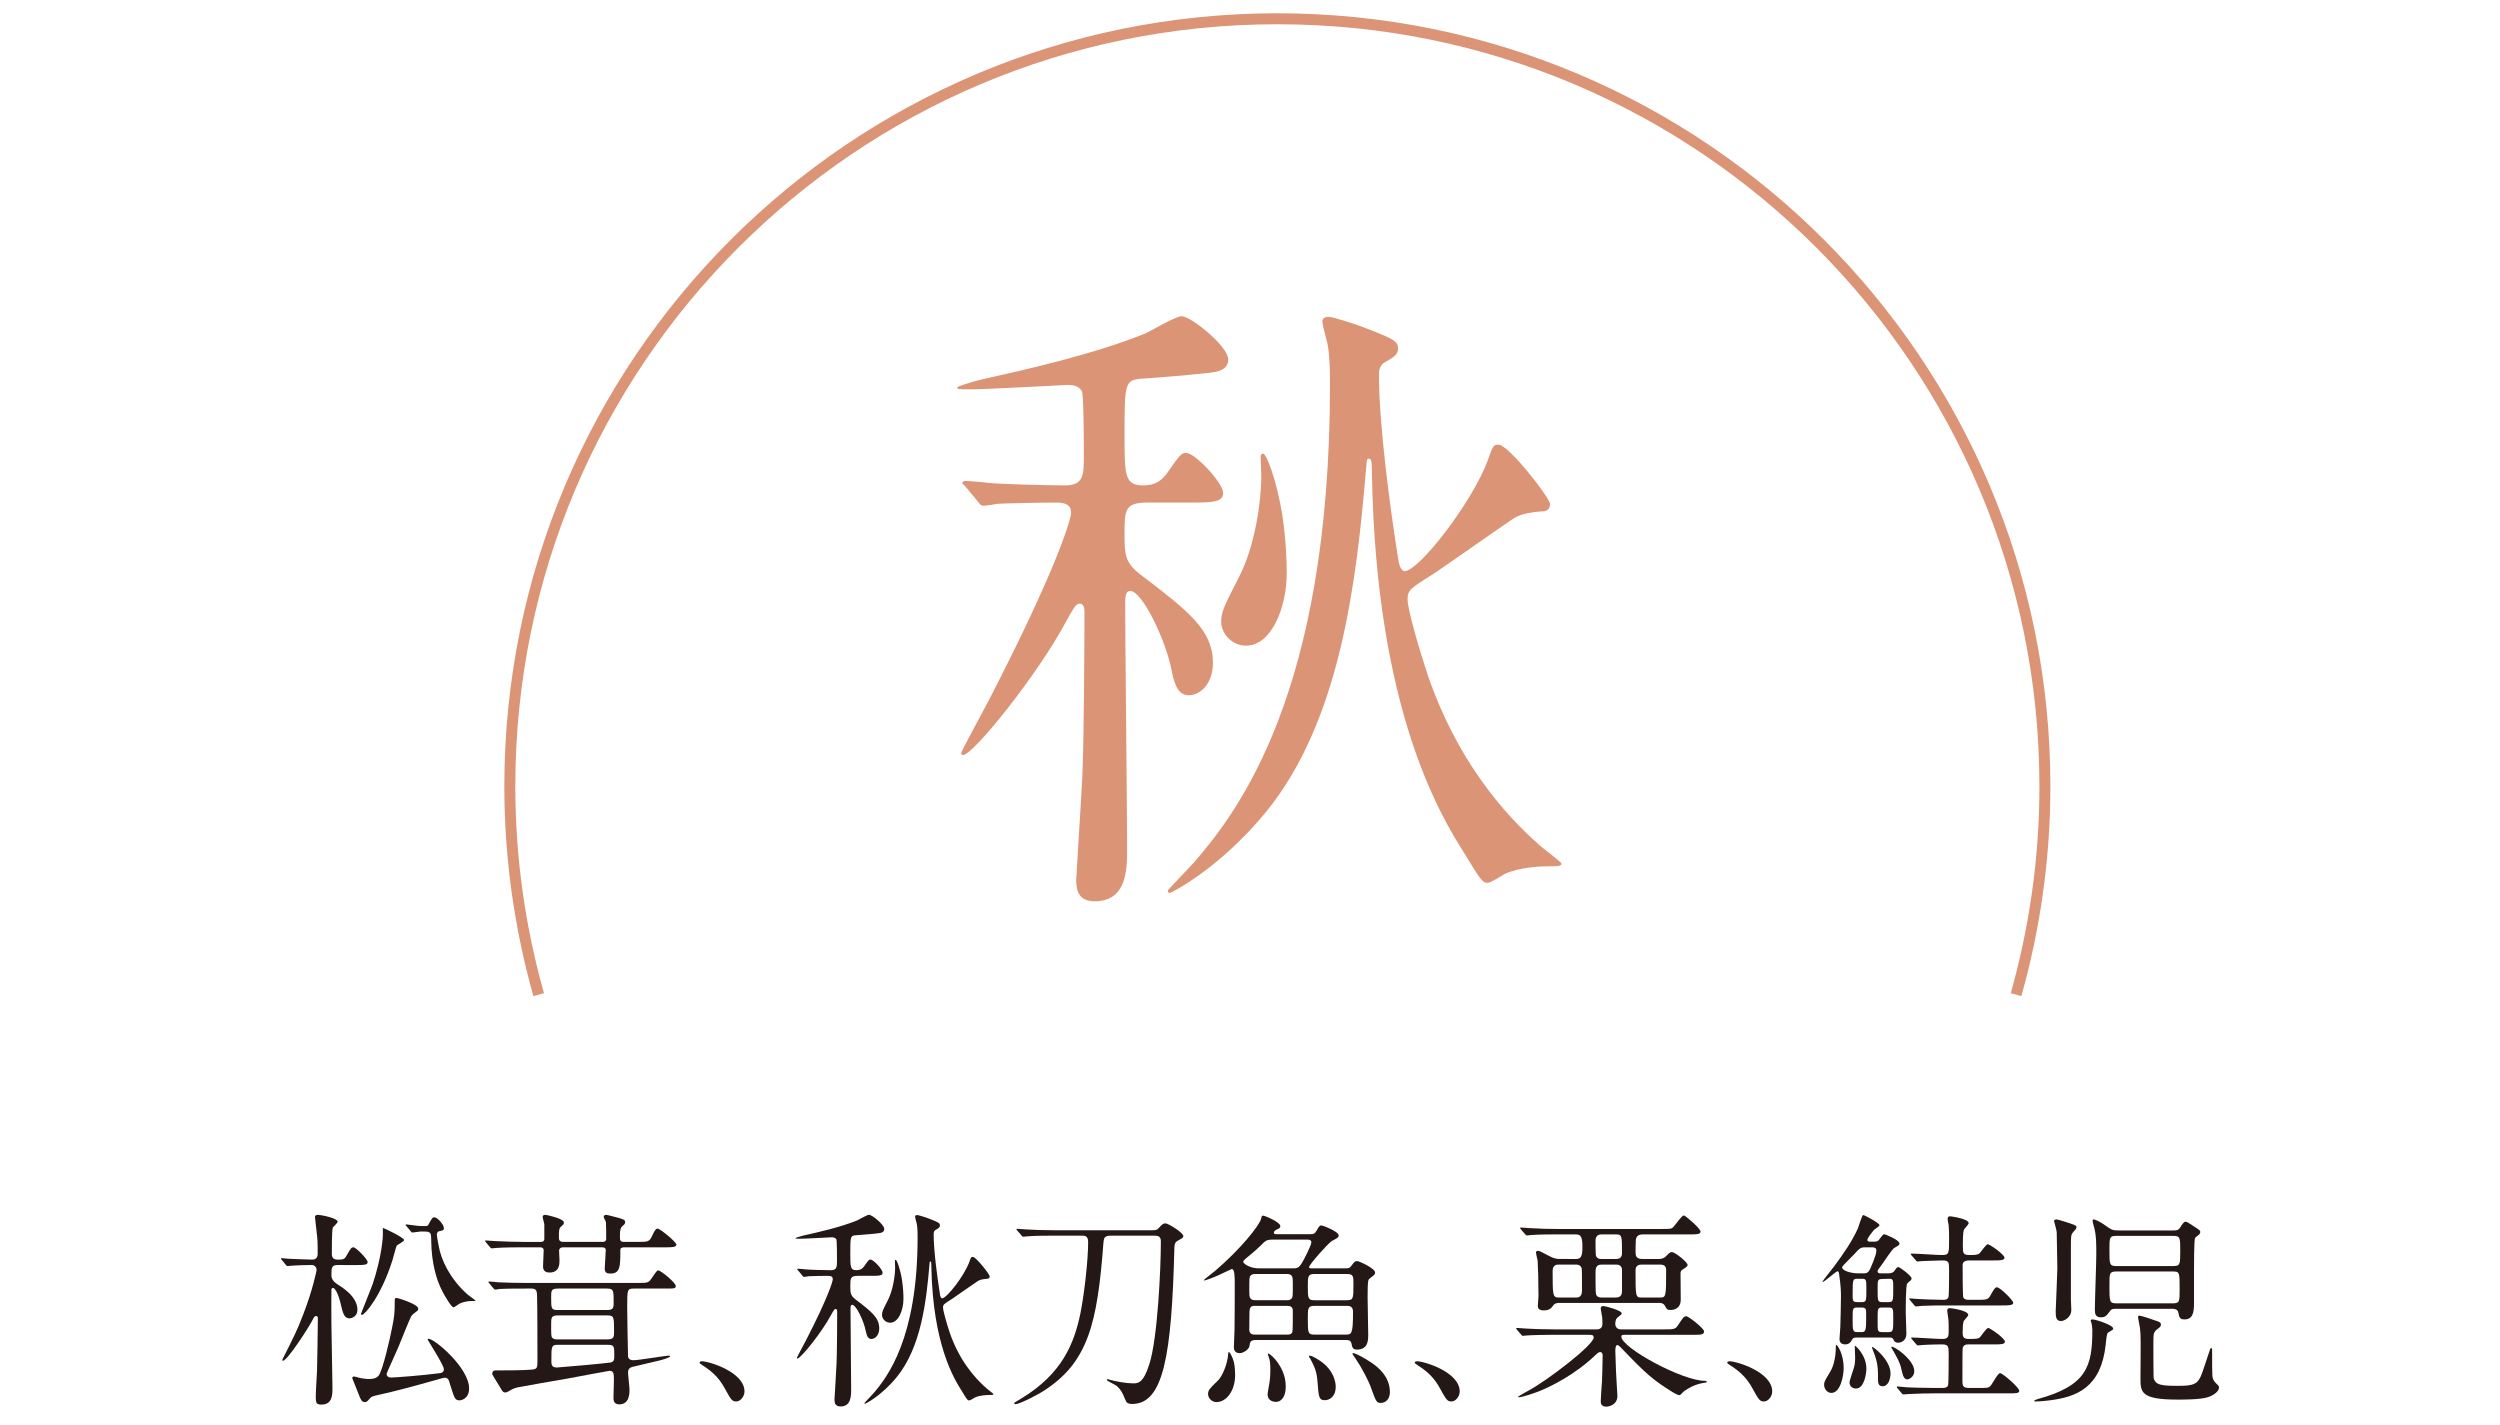 <?xml version="1.0" encoding="utf-8"?>
<!-- Generator: Adobe Illustrator 17.0.0, SVG Export Plug-In . SVG Version: 6.00 Build 0)  -->
<!DOCTYPE svg PUBLIC "-//W3C//DTD SVG 1.1//EN" "http://www.w3.org/Graphics/SVG/1.1/DTD/svg11.dtd">
<svg version="1.1" id="レイヤー_1" xmlns="http://www.w3.org/2000/svg" xmlns:xlink="http://www.w3.org/1999/xlink" x="0px"
	 y="0px" width="228px" height="130px" viewBox="0 0 228 130" enable-background="new 0 0 228 130" xml:space="preserve">
<g>
	<g>
		<g>
			<path fill="#DB9475" d="M104.647,45.833c-2.088,0-2.088,0.696-2.088,2.9c0,1.914,0.058,2.61,1.508,3.712
				c4.351,3.306,6.554,5.046,6.554,8.004c0,1.914-1.159,2.958-2.203,2.958c-0.87,0-1.276-0.754-1.566-2.262
				c-0.522-2.726-2.668-7.25-3.77-7.25c-0.465,0-0.465,0.58-0.465,1.392c0,3.132,0.175,18.617,0.175,22.098
				c0,1.855,0,4.813-2.958,4.813c-1.508,0-1.683-1.044-1.683-1.972c0-0.29,0.58-9.222,0.58-10.034
				c0.116-2.726,0.174-11.542,0.174-14.383c0-0.116,0-0.754-0.405-0.754c-0.349,0-0.464,0.174-1.276,1.624
				c-2.552,4.814-8.468,12.18-9.396,12.18c-0.116,0-0.174-0.115-0.174-0.174c0-0.116,2.088-4.002,2.493-4.756
				c6.322-12.238,7.54-16.646,7.54-17.167c0-0.58-0.348-0.928-1.275-0.928c-1.624,0-4.351,0.058-5.51,0.116
				c-0.175,0.058-1.044,0.174-1.219,0.174c-0.231,0-0.29-0.116-0.521-0.406l-1.103-1.334c-0.29-0.29-0.29-0.29-0.29-0.348
				c0-0.116,0.175-0.174,0.232-0.174c0.29,0,1.74,0.116,2.088,0.174c1.103,0.116,5.394,0.232,7.018,0.232
				c1.74,0,1.74-0.928,1.74-2.842c0-0.58,0-5.336-0.174-5.742c-0.29-0.522-0.87-0.58-1.334-0.58c-0.174,0-7.424,0.406-8.815,0.406
				c-1.103,0-1.219,0-1.219-0.174c0-0.116,1.798-0.638,2.088-0.696c4.408-0.986,10.324-2.32,15.08-4.234
				c0.521-0.232,2.726-1.566,3.306-1.566c0.812,0,4.234,2.726,4.234,3.944c0,0.87-0.812,1.044-1.044,1.102
				c-0.522,0.174-5.685,0.58-6.67,0.638c-1.74,0.116-1.74,0.29-1.74,5.22c0,3.538,0,4.524,1.682,4.524
				c1.334,0,1.799-0.638,2.146-1.044c1.218-1.74,1.334-1.914,1.798-1.914c0.812,0,3.364,2.726,3.364,3.654
				c0,0.87-1.044,0.87-3.132,0.87H104.647z M135.677,42.005c0.464-1.334,0.522-1.45,0.986-1.45c0.928,0,4.697,4.872,4.697,5.394
				c0,0.638-0.464,0.696-0.869,0.696c-0.696,0.058-1.566,0.174-2.263,0.522c-0.348,0.174-6.264,4.35-7.481,5.162
				c-2.146,1.334-2.378,1.508-2.378,2.32c0,0.928,1.044,4.524,1.855,6.96c2.61,7.598,6.845,12.585,10.267,15.543
				c0.29,0.29,1.913,1.45,1.913,1.624c0,0.232-0.405,0.232-1.392,0.232c-0.348,0-2.436,0.058-3.77,0.695
				c-0.232,0.116-1.276,0.812-1.566,0.812c-0.464,0-0.638-0.232-2.146-2.726c-2.088-3.307-8.004-12.876-8.41-34.452
				c0-1.334-0.058-1.508-0.29-1.508c-0.174,0-0.174,0.116-0.231,0.754c-0.87,10.324-2.32,23.142-9.164,31.494
				c-4.234,5.161-8.642,7.365-8.758,7.365s-0.174-0.116-0.174-0.231c0-0.059,2.088-2.204,2.436-2.61
				c3.944-4.582,12.354-15.428,12.354-43.499c0-0.87,0-2.61-0.231-3.77c-0.059-0.29-0.464-1.682-0.464-2.03
				c0-0.232,0.174-0.406,0.579-0.406c0.406,0,2.494,0.696,2.958,0.87c3.017,1.16,3.364,1.334,3.364,2.03
				c0,0.58-0.464,0.812-1.16,1.218c-0.29,0.174-0.58,0.406-0.58,1.16c0,4.524,0.986,11.948,1.74,16.704
				c0.058,0.406,0.174,1.102,0.58,1.218C129.413,52.097,134.285,45.775,135.677,42.005z M117.35,52.271
				c0,3.016-1.334,6.612-3.712,6.612c-1.393,0-2.263-1.218-2.263-2.146c0-0.928,0.175-1.276,1.74-4.35
				c1.276-2.552,1.914-6.496,1.914-8.932c0-0.464-0.058-1.392-0.058-1.74c0-0.058,0-0.348,0.231-0.348
				c0.29,0,1.218,2.378,1.74,5.568C117.291,49.313,117.35,51.169,117.35,52.271z"/>
		</g>
	</g>
	<g>
		<path fill="#231815" d="M30.813,115.37c-0.588,0-0.588,0.247-0.588,0.969c0,0.267,0.189,0.551,0.455,0.723
			c0.532,0.342,1.919,1.178,1.919,2.394c0,0.627-0.551,0.778-0.722,0.778c-0.494,0-0.607-0.456-0.836-1.443
			c-0.209-0.836-0.494-1.33-0.665-1.33c-0.151,0-0.151,0.133-0.151,0.19c-0.02,0.437,0,2.564,0,3.039
			c0,0.836,0.095,4.939,0.095,5.87c0,0.646,0,1.539-1.007,1.539c-0.456,0-0.514-0.152-0.514-0.684c0-0.703,0.115-2.128,0.115-2.451
			c0.019-0.665,0.075-4.009,0.075-4.769c0-0.095-0.057-0.171-0.171-0.171c-0.113,0-0.171,0.096-0.247,0.229
			c-0.342,0.722-2.374,3.856-2.773,3.856c-0.038,0-0.038-0.038-0.038-0.058c0-0.038,0-0.095,0.038-0.151
			c0.987-1.957,1.292-2.546,1.843-3.989c0.855-2.186,1.234-4.028,1.234-4.085c0-0.266-0.209-0.456-0.418-0.456
			c-0.531,0-1.367,0.02-1.823,0.058c-0.058,0-0.342,0.038-0.399,0.038c-0.076,0-0.113-0.038-0.17-0.114l-0.361-0.438
			c-0.076-0.095-0.076-0.095-0.076-0.133s0.038-0.038,0.057-0.038c0.096,0,0.59,0.058,0.684,0.058
			c0.305,0.019,1.844,0.075,2.109,0.075c0.438,0,0.494-0.342,0.494-0.513c0-0.36,0-1.158-0.038-1.481
			c-0.019-0.285-0.209-1.805-0.209-1.881c0-0.152,0.095-0.209,0.323-0.209c0.398,0.038,1.747,0.323,1.747,0.627
			c0,0.114-0.399,0.456-0.437,0.532c-0.096,0.133-0.096,2.032-0.096,2.412c0,0.171,0.039,0.513,0.494,0.513
			c0.494,0,0.646,0,0.836-0.342c0.398-0.684,0.438-0.778,0.646-0.778c0.228,0,1.291,1.083,1.291,1.349s-0.379,0.266-1.006,0.266
			H30.813z M40.958,125.971c-0.037-0.114-0.094-0.323-0.418-0.323c-0.075,0-0.475,0.114-0.531,0.134
			c-2.355,0.664-3.515,0.987-5.775,1.5c-0.285,0.058-0.398,0.134-0.531,0.285c-0.209,0.247-0.267,0.304-0.438,0.304
			c-0.266,0-0.361-0.209-0.551-0.702c-0.057-0.171-0.589-1.463-0.589-1.482c0-0.113,0.075-0.151,0.171-0.151
			c0.076,0,0.438,0.113,0.513,0.133c0.228,0.038,0.532,0.095,0.779,0.095c0.36,0,0.646-0.019,0.911-0.266
			c0.381-0.361,1.103-3.591,1.235-4.294c0.228-1.12,0.267-1.387,0.267-2.583c0-0.209,0.019-0.247,0.189-0.247
			c0.076,0,1.957,0.551,1.957,0.987c0,0.096-0.058,0.171-0.114,0.209c-0.361,0.267-0.399,0.305-0.494,0.418
			c-0.114,0.134-1.063,2.508-1.216,2.888s-1.064,2.337-1.064,2.413c0,0.228,0.172,0.342,0.399,0.342
			c0.304,0,2.698-0.171,4.464-0.399c0.305-0.037,0.361-0.228,0.361-0.36c0-0.38-1.481-2.641-1.481-2.717
			c0-0.057,0.058-0.057,0.095-0.057c0.514,0,3.686,2.621,3.686,4.54c0,0.912-0.74,1.14-1.007,1.063
			C41.452,127.624,41.415,127.434,40.958,125.971z M36.854,113.091c0,0.133-0.607,0.418-0.684,0.532
			c-0.057,0.095-0.304,1.102-0.379,1.311c-1.064,3.344-2.527,4.978-2.774,4.978c-0.095,0-0.095-0.058-0.095-0.096
			s0.912-2.261,1.064-2.697c0.854-2.584,0.93-4.331,0.93-4.465v-0.664C35.146,112.046,36.854,112.882,36.854,113.091z
			 M37.083,111.837c-0.076-0.076-0.095-0.095-0.095-0.114c0-0.038,0.038-0.057,0.075-0.057c0.039,0,0.399,0.057,0.457,0.057
			c0.322,0.038,0.588,0.096,1.158,0.096c0.114,0,0.323,0,0.361-0.076c0.361-0.665,0.398-0.723,0.589-0.723
			c0.247,0,0.854,0.646,0.854,0.988c0,0.19-0.057,0.209-0.455,0.285c-0.115,0.038-0.19,0.171-0.19,0.304s0.133,0.854,0.171,1.026
			c0.209,1.253,1.025,3.001,2.603,4.407c0.114,0.113,0.76,0.551,0.76,0.589s-0.209,0.038-0.437,0.038
			c-0.285,0-0.76,0.095-1.045,0.247c-0.076,0.037-0.438,0.322-0.532,0.322c-0.19,0-0.836-1.083-1.083-1.596
			c-0.418-0.854-0.931-2.299-0.949-4.578c0-0.741-0.096-0.741-0.932-0.741c-0.113,0-0.646,0.096-0.778,0.096
			c-0.076,0-0.114-0.058-0.171-0.134L37.083,111.837z"/>
		<path fill="#231815" d="M51.368,113.756c-0.38,0-0.38,0.285-0.38,0.304c0,0.152,0.038,0.76,0.038,0.874
			c0,0.342,0,1.121-0.912,1.121c-0.247,0-0.589-0.076-0.589-0.552c0-0.228,0.058-1.272,0.058-1.481s-0.172-0.266-0.305-0.266h-1.615
			c-0.437,0-1.747,0-2.412,0.057c-0.057,0-0.342,0.038-0.398,0.038c-0.058,0-0.096-0.038-0.172-0.114l-0.36-0.437
			c-0.076-0.076-0.076-0.095-0.076-0.133c0-0.02,0.019-0.038,0.058-0.038c0.133,0,0.721,0.057,0.836,0.057
			c0.873,0.038,1.729,0.076,2.602,0.076h1.596c0.172,0,0.305-0.076,0.305-0.247v-1.368c-0.02-0.113-0.152-0.569-0.152-0.684
			c0-0.152,0.189-0.171,0.247-0.171s1.69,0.323,1.69,0.703c0,0.151-0.057,0.189-0.285,0.398c-0.151,0.133-0.17,0.305-0.17,0.95
			c0,0.171,0,0.418,0.418,0.418h3.57c0.324,0,0.324-0.228,0.324-0.247c0-0.152,0-1.463-0.02-1.539c0-0.075-0.209-0.418-0.209-0.493
			c0-0.114,0.095-0.19,0.229-0.19c0.094,0,0.987,0.247,1.158,0.285c0.418,0.133,0.57,0.171,0.57,0.38
			c0,0.152-0.058,0.209-0.285,0.398c-0.133,0.134-0.19,0.323-0.19,0.874c0,0.342,0,0.532,0.361,0.532h1.253
			c0.951,0,1.084,0,1.35-0.608c0.209-0.475,0.342-0.607,0.475-0.607c0.209,0,1.71,1.216,1.71,1.463s-0.418,0.247-1.026,0.247h-3.723
			c-0.114,0-0.361,0.019-0.361,0.228c0,1.501,0,2.166-0.912,2.166c-0.304,0-0.513-0.076-0.513-0.456c0-0.076,0.095-1.539,0.095-1.71
			s-0.17-0.228-0.304-0.228H51.368z M47.968,117.517c-0.438,0-1.748,0-2.412,0.038c-0.058,0.02-0.343,0.058-0.399,0.058
			c-0.058,0-0.095-0.058-0.171-0.133l-0.361-0.438c-0.076-0.076-0.076-0.095-0.076-0.133c0-0.02,0.038-0.038,0.057-0.038
			c0.134,0,0.723,0.057,0.855,0.076c0.874,0.038,1.71,0.057,2.603,0.057h10.106c0.874,0,0.969,0,1.254-0.418
			c0.438-0.646,0.494-0.722,0.627-0.722c0.209,0,1.576,1.121,1.576,1.406c0,0.246-0.094,0.246-0.987,0.246h-2.812
			c-0.627,0-0.627,0.076-0.627,1.672c0,0.399,0.057,4.427,0.076,4.541c0.076,0.266,0.266,0.322,0.494,0.322
			c0.513,0,2.906-0.418,3.21-0.418c0.019,0,0.134,0,0.134,0.058c0,0.133-0.799,0.342-1.026,0.398
			c-0.38,0.095-2.071,0.494-2.413,0.57c-0.189,0.057-0.398,0.151-0.398,0.513c0,0.247,0.133,1.349,0.133,1.577
			c0,0.304,0,1.329-0.931,1.329c-0.532,0-0.532-0.418-0.532-0.627c0-0.151,0.038-1.272,0.038-1.5c0-0.685,0-0.932-0.418-0.932
			c-0.095,0-3.362,0.627-3.8,0.703c-0.379,0.058-4.482,0.779-4.615,0.817c-0.343,0.095-0.438,0.151-0.836,0.38
			c-0.039,0.019-0.152,0.076-0.248,0.076c-0.113,0-0.189-0.058-0.266-0.152c-0.113-0.209-0.912-1.463-0.912-1.52
			c0-0.342,0.209-0.342,0.323-0.342c0.912,0,2.526,0,3.325-0.076c0.475-0.038,0.475-0.229,0.475-0.836c0-1.558,0-4.674-0.038-6.022
			c-0.019-0.323-0.095-0.532-0.494-0.532H47.968z M50.854,117.517c-0.588,0-0.588,0.229-0.588,0.761c0,1.063,0,1.196,0.588,1.196
			h4.521c0.59,0,0.59-0.247,0.59-0.722c0-1.045,0-1.235-0.608-1.235H50.854z M50.854,119.968c-0.588,0-0.588,0.228-0.588,0.816
			c0,1.007,0,1.121,0.113,1.235c0.133,0.133,0.323,0.133,0.475,0.133h4.561c0.588,0,0.588-0.266,0.588-0.684
			c0-1.349,0-1.501-0.607-1.501H50.854z M50.854,122.647c-0.569,0-0.569,0.151-0.569,1.463c0,0.284,0,0.607,0.494,0.607
			c0.209,0,4.654-0.398,4.901-0.456c0.342-0.076,0.342-0.284,0.342-0.665c0-0.816,0-0.949-0.607-0.949H50.854z"/>
		<path fill="#231815" d="M67.157,127.814c-0.398,0-0.475-0.133-1.102-1.272c-0.38-0.665-0.874-1.33-1.994-2.033
			c-0.058-0.038-0.267-0.171-0.267-0.228c0-0.058,0.058-0.133,0.209-0.133c0.665,0,3.895,0.987,3.895,2.754
			C67.898,127.358,67.519,127.814,67.157,127.814z"/>
		<path fill="#231815" d="M78.234,116.358c-0.685,0-0.685,0.228-0.685,0.949c0,0.627,0.02,0.855,0.494,1.216
			c1.426,1.083,2.146,1.653,2.146,2.622c0,0.627-0.379,0.969-0.721,0.969c-0.285,0-0.418-0.247-0.514-0.741
			c-0.171-0.893-0.873-2.374-1.234-2.374c-0.152,0-0.152,0.189-0.152,0.456c0,1.025,0.057,6.098,0.057,7.237
			c0,0.608,0,1.577-0.969,1.577c-0.494,0-0.551-0.342-0.551-0.646c0-0.096,0.189-3.021,0.189-3.287
			c0.039-0.893,0.058-3.78,0.058-4.711c0-0.038,0-0.247-0.133-0.247c-0.114,0-0.151,0.057-0.418,0.532
			c-0.836,1.576-2.773,3.989-3.077,3.989c-0.039,0-0.058-0.038-0.058-0.058c0-0.038,0.685-1.311,0.817-1.558
			c2.07-4.008,2.469-5.452,2.469-5.623c0-0.189-0.113-0.304-0.418-0.304c-0.531,0-1.424,0.019-1.805,0.038
			c-0.057,0.019-0.342,0.057-0.398,0.057c-0.076,0-0.095-0.038-0.171-0.133l-0.36-0.438c-0.096-0.095-0.096-0.095-0.096-0.113
			c0-0.038,0.057-0.058,0.076-0.058c0.095,0,0.57,0.038,0.684,0.058c0.361,0.038,1.768,0.076,2.299,0.076
			c0.57,0,0.57-0.305,0.57-0.932c0-0.189,0-1.747-0.057-1.88c-0.096-0.172-0.285-0.19-0.438-0.19c-0.057,0-2.432,0.133-2.888,0.133
			c-0.36,0-0.399,0-0.399-0.057c0-0.038,0.59-0.209,0.685-0.229c1.443-0.322,3.382-0.76,4.938-1.387
			c0.172-0.076,0.894-0.513,1.084-0.513c0.266,0,1.387,0.893,1.387,1.292c0,0.285-0.267,0.342-0.342,0.36
			c-0.172,0.058-1.862,0.19-2.186,0.209c-0.57,0.038-0.57,0.096-0.57,1.71c0,1.159,0,1.482,0.552,1.482
			c0.437,0,0.589-0.209,0.702-0.343c0.399-0.569,0.438-0.627,0.59-0.627c0.266,0,1.102,0.894,1.102,1.197
			c0,0.285-0.342,0.285-1.025,0.285H78.234z M88.397,115.105c0.152-0.438,0.172-0.475,0.323-0.475c0.304,0,1.539,1.596,1.539,1.767
			c0,0.209-0.152,0.228-0.285,0.228c-0.228,0.02-0.513,0.058-0.741,0.171c-0.113,0.058-2.051,1.425-2.45,1.691
			c-0.703,0.437-0.778,0.493-0.778,0.76c0,0.304,0.342,1.481,0.607,2.279c0.854,2.488,2.241,4.122,3.362,5.091
			c0.095,0.096,0.627,0.476,0.627,0.532c0,0.076-0.133,0.076-0.456,0.076c-0.113,0-0.798,0.019-1.234,0.228
			c-0.076,0.038-0.418,0.267-0.514,0.267c-0.151,0-0.209-0.076-0.703-0.894c-0.684-1.082-2.621-4.217-2.754-11.284
			c0-0.437-0.02-0.493-0.096-0.493c-0.057,0-0.057,0.037-0.075,0.246c-0.285,3.382-0.761,7.58-3.002,10.315
			c-1.387,1.691-2.831,2.413-2.868,2.413c-0.038,0-0.057-0.038-0.057-0.076c0-0.019,0.684-0.722,0.797-0.854
			c1.293-1.501,4.047-5.054,4.047-14.248c0-0.285,0-0.854-0.076-1.234c-0.02-0.096-0.152-0.552-0.152-0.665
			c0-0.076,0.058-0.134,0.19-0.134c0.134,0,0.817,0.229,0.969,0.285c0.988,0.38,1.103,0.438,1.103,0.665
			c0,0.19-0.152,0.266-0.381,0.399c-0.095,0.057-0.189,0.133-0.189,0.38c0,1.481,0.322,3.913,0.57,5.471
			c0.019,0.133,0.057,0.361,0.189,0.399C86.347,118.41,87.942,116.339,88.397,115.105z M82.395,118.467
			c0,0.988-0.437,2.166-1.216,2.166c-0.455,0-0.74-0.399-0.74-0.703s0.057-0.418,0.569-1.425c0.418-0.836,0.627-2.128,0.627-2.926
			c0-0.151-0.019-0.456-0.019-0.569c0-0.02,0-0.114,0.076-0.114c0.094,0,0.398,0.778,0.569,1.823
			C82.376,117.498,82.395,118.106,82.395,118.467z"/>
		<path fill="#231815" d="M105.091,112.198c0.285,0,0.438,0,0.666-0.285c0.246-0.285,0.379-0.342,0.531-0.342
			c0.266,0,1.634,0.854,1.634,1.158c0,0.152-0.19,0.247-0.267,0.285c-0.455,0.247-0.531,0.304-0.551,0.76
			c-0.246,9.841-0.987,14.267-3.855,14.267c-0.476,0-0.532-0.189-0.627-0.398c-0.248-0.608-0.361-0.854-0.76-1.234
			c-0.133-0.114-0.932-0.476-0.932-0.57c0-0.02,0.038-0.057,0.096-0.057c0.037,0,0.076,0.019,0.209,0.057
			c0.569,0.152,1.481,0.323,2.09,0.323c0.455,0,0.949,0,1.5-1.768c0.741-2.317,1.045-8.624,1.045-11.17
			c0-0.418-0.171-0.532-0.607-0.532h-3.971c-0.589,0-0.627,0.229-0.665,0.723c-0.551,7.313-1.405,10.828-5.414,13.411
			c-0.57,0.381-2.241,1.235-2.603,1.235c-0.096,0-0.114-0.057-0.114-0.095c0-0.038,0.058-0.076,0.608-0.399
			c3.779-2.279,4.863-5.053,5.433-7.808c0.343-1.69,0.703-4.845,0.703-6.497c0-0.57-0.342-0.57-0.569-0.57h-2.547
			c-0.455,0-1.729,0-2.393,0.058c-0.058,0-0.342,0.038-0.399,0.038c-0.076,0-0.114-0.038-0.171-0.114l-0.38-0.438
			c-0.076-0.095-0.076-0.095-0.076-0.133s0.038-0.038,0.076-0.038c0.114,0,0.702,0.058,0.836,0.058
			c0.532,0.038,1.52,0.076,2.603,0.076H105.091z"/>
		<path fill="#231815" d="M122.731,115.674c0.246,0,0.361-0.019,0.494-0.208c0.285-0.381,0.342-0.456,0.551-0.456
			c0.171,0,1.633,0.664,1.633,1.045c0,0.113-0.057,0.189-0.113,0.246c-0.057,0.058-0.418,0.305-0.475,0.399
			c-0.096,0.152-0.096,1.063-0.096,1.614c0,0.494,0.057,2.907,0.057,3.458c0,0.607-0.094,1.311-1.044,1.311
			c-0.38,0-0.418-0.247-0.476-0.513c-0.057-0.342-0.266-0.361-0.569-0.361h-8.169c-0.494,0-0.531,0.209-0.57,0.532
			c-0.057,0.361-0.588,0.665-0.893,0.665c-0.513,0-0.531-0.399-0.531-0.57c0-0.209,0.057-1.311,0.057-1.558
			c0.02-0.437,0.02-3.609,0.02-4.255c0-0.551,0-1.292-0.267-1.292c-0.038,0-1.026,0.494-1.216,0.569
			c-0.076,0.038-1.349,0.589-1.349,0.456c0-0.038,0.854-0.702,1.025-0.836c2.317-1.976,4.085-4.179,4.218-4.787
			c0.057-0.247,0.057-0.266,0.189-0.266s1.559,0.589,1.559,0.95c0,0.133-0.096,0.208-0.172,0.246
			c-0.228,0.096-0.418,0.19-0.418,0.361c0,0.133,0.114,0.133,0.267,0.133h3.04c0.342,0,0.436-0.057,0.588-0.323
			c0.247-0.455,0.323-0.475,0.438-0.475c0.133,0,1.576,0.551,1.576,0.912c0,0.171-0.057,0.209-0.627,0.513
			c-0.285,0.152-2.07,2.146-2.07,2.375c0,0.113,0.096,0.113,0.229,0.113H122.731z M112.644,125.382c0,1.539-0.854,2.488-1.69,2.488
			c-0.494,0-0.778-0.418-0.778-0.722c0-0.38,0.151-0.513,0.873-1.216c0.418-0.38,0.893-1.539,0.95-2.355
			c0.019-0.247,0.019-0.266,0.075-0.266c0.115,0,0.361,0.551,0.457,0.911C112.606,124.566,112.644,125.021,112.644,125.382z
			 M116.082,113.053c-0.551,0-0.665,0.076-1.14,0.57c-0.456,0.455-1.234,1.082-1.311,1.14c-0.172,0.151-0.247,0.228-0.247,0.322
			c0,0.152,0.608,0.589,1.405,0.589h3.097c0.38,0,0.57,0,0.894-0.569c0.095-0.152,0.816-1.52,0.816-1.805
			c0-0.247-0.247-0.247-0.38-0.247H116.082z M117.336,118.581c0.151,0,0.304,0,0.456-0.152c0.113-0.114,0.113-0.247,0.113-1.349
			c0-0.607,0-0.893-0.569-0.893h-2.831c-0.133,0-0.303,0-0.455,0.151c-0.114,0.114-0.114,0.247-0.114,1.35
			c0,0.607,0,0.893,0.569,0.893H117.336z M117.354,121.716c0.209,0,0.418,0,0.514-0.247c0.037-0.133,0.037-1.444,0.037-1.938
			c0-0.437-0.36-0.437-0.551-0.437h-2.868c-0.209,0-0.399,0-0.493,0.247c-0.039,0.114-0.058,0.304-0.058,1.919
			c0,0.456,0.36,0.456,0.551,0.456H117.354z M117.261,126.445c0,0.836-0.324,1.406-0.912,1.406c-0.076,0-0.741-0.02-0.741-0.684
			c0-0.076,0-0.152,0.114-0.76c0.095-0.456,0.133-1.008,0.133-1.425c0-0.723-0.038-0.932-0.152-1.235
			c0-0.019-0.076-0.228-0.076-0.247c0-0.019,0-0.057,0.038-0.057c0.134,0,0.552,0.398,0.817,0.76
			C116.747,124.584,117.261,125.344,117.261,126.445z M119.901,116.188c-0.627,0-0.627,0.228-0.627,1.102
			c0,1.102,0,1.292,0.627,1.292h2.906c0.627,0,0.627-0.152,0.627-1.482c0-0.702,0-0.911-0.608-0.911H119.901z M119.901,119.094
			c-0.627,0-0.627,0.209-0.627,1.121c0,1.349,0,1.501,0.627,1.501h2.83c0.551,0,0.664-0.076,0.664-2.09
			c0-0.532-0.379-0.532-0.607-0.532H119.901z M121.819,126.483c0,0.855-0.531,1.216-1.007,1.216c-0.532,0-0.551-0.342-0.646-1.576
			c-0.076-1.026-0.229-1.368-0.665-2.204c-0.019-0.019-0.134-0.189-0.134-0.228s0.02-0.058,0.058-0.058
			c0.284,0,1.045,0.514,1.178,0.627C121.534,124.964,121.819,125.914,121.819,126.483z M126.759,126.959
			c0,0.589-0.342,0.987-0.836,0.987c-0.38,0-0.438-0.133-0.874-1.349c-0.228-0.665-0.854-1.861-1.425-2.697
			c-0.038-0.058-0.285-0.399-0.285-0.418c0-0.058,0.057-0.076,0.096-0.076c0.17,0,1.063,0.456,1.785,0.969
			C125.6,124.66,126.759,125.496,126.759,126.959z"/>
		<path fill="#231815" d="M132.385,127.814c-0.399,0-0.476-0.133-1.103-1.272c-0.379-0.665-0.873-1.33-1.994-2.033
			c-0.057-0.038-0.266-0.171-0.266-0.228c0-0.058,0.057-0.133,0.209-0.133c0.664,0,3.895,0.987,3.895,2.754
			C133.126,127.358,132.745,127.814,132.385,127.814z"/>
		<path fill="#231815" d="M148.306,121.734c-0.342,0-0.438,0-0.438,0.171c0,1.007,5.548,4.027,7.619,4.027
			c0.057,0,0.17,0,0.17,0.095c0,0.058-0.228,0.096-0.304,0.096c-0.817,0.133-1.425,0.513-1.747,0.74
			c-0.076,0.038-0.342,0.38-0.438,0.38c-0.152-0.019-0.361-0.113-0.607-0.266c-1.786-1.121-2.337-1.577-4.578-3.913
			c-0.076-0.096-0.381-0.399-0.476-0.399c-0.19,0-0.19,0.456-0.19,0.532c0,0.133,0.02,0.874,0.058,1.767
			c0,0.209,0.133,2.317,0.133,2.337c0,0.836-0.798,0.987-1.007,0.987c-0.514,0-0.514-0.36-0.514-0.513
			c0-0.285,0.096-1.539,0.115-1.823c0.019-0.723,0.057-1.596,0.057-2.299c0-0.114,0-0.342-0.229-0.342
			c-0.133,0-0.228,0.095-0.36,0.209c-1.824,1.785-4.085,2.906-5.11,3.324c-0.456,0.189-1.634,0.589-1.957,0.589
			c-0.02,0-0.057-0.019-0.057-0.057c0-0.02,0.779-0.456,0.949-0.552c1.596-0.835,5.947-4.141,5.947-4.844
			c0-0.247-0.19-0.247-0.514-0.247h-3.135c-0.531,0-1.881,0.019-2.394,0.057c-0.075,0-0.342,0.038-0.418,0.038
			c-0.057,0-0.095-0.038-0.151-0.113l-0.381-0.438c-0.037-0.057-0.075-0.095-0.075-0.133s0.038-0.038,0.057-0.038
			c0.134,0,0.703,0.057,0.836,0.057c0.551,0.038,1.539,0.076,2.622,0.076h3.855c0.361,0,0.494-0.247,0.494-0.475
			c0-0.171,0-0.456-0.019-0.627c-0.019-0.133-0.134-0.741-0.134-0.817c0-0.171,0.115-0.208,0.267-0.208s1.653,0.398,1.653,0.664
			c0,0.096-0.172,0.209-0.361,0.361c-0.209,0.152-0.229,0.418-0.229,0.646c0,0.152,0.114,0.456,0.514,0.456h3.875
			c0.932,0,1.083,0,1.33-0.38c0.494-0.74,0.531-0.816,0.779-0.816c0.151,0,1.596,1.083,1.596,1.387s-0.323,0.304-1.026,0.304
			H148.306z M143.746,114.819c0.437,0,0.57-0.247,0.57-1.102c0-0.988-0.171-1.14-0.627-1.14h-1.634
			c-1.672,0-2.223,0.038-2.394,0.057c-0.076,0-0.343,0.038-0.399,0.038c-0.076,0-0.113-0.038-0.171-0.114l-0.38-0.437
			c-0.057-0.076-0.076-0.096-0.076-0.133c0-0.02,0.02-0.038,0.076-0.038c0.133,0,0.703,0.057,0.836,0.057
			c0.932,0.057,1.71,0.076,2.603,0.076h9.29c0.873,0,0.988,0,1.158-0.171c0.172-0.152,0.76-1.064,0.969-1.064
			c0.133,0,1.521,1.197,1.521,1.463c0,0.267-0.361,0.267-1.007,0.267h-4.274c-0.627,0-0.627,0.475-0.627,0.664
			c0,0.19-0.038,1.008,0,1.179c0.057,0.398,0.456,0.398,0.665,0.398h1.463c0.246,0,0.455-0.076,0.627-0.247
			c0.342-0.342,0.379-0.38,0.551-0.38c0.266,0,1.424,0.912,1.424,1.178c0,0.114-0.133,0.209-0.437,0.399
			c-0.19,0.113-0.208,0.209-0.208,0.398c0,0.38,0.018,2.033,0.018,2.355c0,0.817-0.607,0.95-0.949,0.95
			c-0.285,0-0.322-0.076-0.494-0.38c-0.133-0.266-0.418-0.266-0.551-0.266h-9.08c-0.114,0-0.399,0-0.551,0.228
			c-0.19,0.285-0.399,0.456-0.875,0.456c-0.228,0-0.531-0.057-0.531-0.398c0-0.152,0.057-0.799,0.057-0.932
			c0-1.272-0.037-2.659-0.076-3.21c-0.019-0.114-0.151-0.627-0.151-0.741c0-0.133,0.114-0.152,0.171-0.152
			c0.152,0,0.247,0.058,1.082,0.494c0.494,0.267,0.799,0.247,0.988,0.247H143.746z M142.094,115.332
			c-0.38,0-0.494,0.305-0.494,0.532c0,2.204,0,2.47,0.532,2.47h1.652c0.38,0,0.494-0.304,0.494-0.608c0-0.209,0-1.938-0.02-1.994
			c0-0.058-0.076-0.399-0.475-0.399H142.094z M146.045,112.578c-0.399,0-0.532,0.266-0.532,0.569c0,0.267,0,1.292,0.039,1.387
			c0.133,0.285,0.36,0.285,0.493,0.285h1.349c0.381,0,0.532-0.209,0.532-0.532c0-1.558,0-1.709-0.532-1.709H146.045z
			 M146.063,115.332c-0.551,0-0.551,0.38-0.551,0.855c0,0.285,0,1.71,0.039,1.823c0.094,0.323,0.379,0.323,0.512,0.323h1.312
			c0.551,0,0.551-0.418,0.551-0.627v-1.976c-0.076-0.399-0.399-0.399-0.551-0.399H146.063z M149.692,115.332
			c-0.494,0-0.531,0.361-0.531,0.514c0,2.432,0,2.488,0.569,2.488h1.672c0.532,0,0.551-0.076,0.551-2.432c0-0.229,0-0.57-0.532-0.57
			H149.692z"/>
		<path fill="#231815" d="M160.885,127.814c-0.399,0-0.476-0.133-1.103-1.272c-0.379-0.665-0.873-1.33-1.994-2.033
			c-0.057-0.038-0.266-0.171-0.266-0.228c0-0.058,0.057-0.133,0.209-0.133c0.664,0,3.895,0.987,3.895,2.754
			C161.626,127.358,161.245,127.814,160.885,127.814z"/>
		<path fill="#231815" d="M169.358,121.982c-0.189,0-0.342,0-0.437,0.171c-0.095,0.19-0.247,0.456-0.627,0.456
			c-0.418,0-0.532-0.247-0.532-0.494c0-0.171,0.076-0.95,0.076-1.121c0.02-0.702,0.057-2.089,0.057-2.716c0-0.438,0-0.95-0.17-2.09
			c-0.02-0.133-0.039-0.247-0.152-0.247c-0.133,0-1.178,0.969-1.33,0.969c-0.02,0-0.038,0-0.038-0.02
			c0-0.057,0.95-1.234,1.045-1.367c0.894-1.197,1.71-2.394,2.204-3.533c0.076-0.19,0.36-1.179,0.475-1.179
			c0.095,0,1.482,0.723,1.482,0.932c0,0.095-0.399,0.322-0.476,0.398c-0.171,0.19-0.627,0.76-0.627,0.931s0.171,0.171,0.323,0.171
			c0.475,0,0.551,0,0.703-0.133c0.076-0.075,0.379-0.551,0.494-0.551c0.094,0,1.405,0.513,1.405,0.855
			c0,0.075-0.058,0.151-0.152,0.209c-0.038,0.037-0.284,0.151-0.323,0.189c-0.189,0.114-0.949,1.254-1.12,1.501
			c-0.361,0.475-0.399,0.532-0.399,0.627c0,0.189,0.172,0.189,0.323,0.189h0.513c0.305,0,0.551,0,0.723-0.266
			c0.17-0.247,0.209-0.304,0.322-0.304c0.171,0,1.216,0.816,1.216,1.025c0,0.133-0.095,0.209-0.151,0.247
			c-0.039,0.038-0.229,0.19-0.248,0.229c-0.133,0.189-0.133,2.223-0.133,2.641c0,0.266,0.058,1.614,0.058,1.918
			c0,0.779-0.646,0.836-0.741,0.836c-0.304,0-0.38-0.151-0.456-0.322c-0.075-0.152-0.266-0.152-0.36-0.152H169.358z
			 M168.144,124.755c0,0.703-0.285,2.279-1.121,2.279c-0.418,0-0.665-0.418-0.665-0.74c0-0.247,0.038-0.342,0.551-1.178
			c0.36-0.589,0.513-1.463,0.513-2.166c0-0.038,0-0.209,0.02-0.304C167.554,122.589,168.144,123.483,168.144,124.755z
			 M169.853,116.13c0.361,0,0.494,0,0.703-0.398c0.02-0.058,0.57-1.235,0.57-1.672c0-0.304-0.248-0.304-0.438-0.304h-0.57
			c-0.437,0-0.494,0.057-1.102,0.722c-0.152,0.152-0.779,0.779-0.893,0.912c-0.057,0.057-0.114,0.113-0.114,0.209
			c0,0.266,0.741,0.531,1.481,0.531H169.853z M170.214,124.812c0,0.456-0.19,1.824-0.95,1.824c-0.266,0-0.589-0.152-0.589-0.589
			c0-0.095,0.305-1.026,0.342-1.121c0.152-0.418,0.172-0.76,0.172-1.121c0-0.095-0.039-0.969-0.039-1.082
			C169.207,122.685,170.214,123.596,170.214,124.812z M169.397,116.624c-0.418,0-0.438,0.02-0.438,1.501
			c0,0.456,0,0.627,0.418,0.627h0.418c0.418,0,0.418-0.133,0.418-1.159c0-0.874,0-0.969-0.418-0.969H169.397z M169.397,119.246
			c-0.438,0-0.438,0.095-0.438,0.987c0,1.121,0,1.254,0.438,1.254h0.36c0.437,0,0.437-0.171,0.437-1.634
			c0-0.437,0-0.607-0.418-0.607H169.397z M172.417,125.268c0,0.418-0.171,1.159-0.722,1.159c-0.399,0-0.418-0.342-0.418-0.57
			c0-0.969,0-1.596-0.456-2.679c-0.019-0.057-0.113-0.304-0.095-0.342C170.821,122.779,172.417,124.014,172.417,125.268z
			 M172.246,118.752c0.418,0,0.418-0.133,0.418-1.292c0-0.722,0-0.854-0.418-0.836l-0.589,0.02
			c-0.418,0.019-0.418,0.075-0.418,0.949c0,1.026,0,1.159,0.418,1.159H172.246z M172.228,121.487c0.437,0,0.437-0.133,0.437-1.254
			c0-0.893,0-0.987-0.437-0.987h-0.57c-0.152,0-0.246,0-0.322,0.095c-0.096,0.095-0.096,0.209-0.096,1.311
			c0,0.722,0,0.836,0.418,0.836H172.228z M174.583,125.04c0,0.569-0.513,0.76-0.646,0.76c-0.284,0-0.398-0.323-0.531-0.931
			c-0.114-0.589-0.456-1.178-0.893-1.938c-0.02-0.038-0.039-0.076-0.02-0.096C172.626,122.665,174.583,123.995,174.583,125.04z
			 M177.186,126.579c0.151,0,0.399-0.02,0.476-0.229c0.057-0.133,0.057-2.488,0.057-2.792c0-0.779,0-0.95-0.665-0.95
			c-0.058,0-1.272,0.019-1.729,0.057c-0.075,0-0.342,0.038-0.418,0.038c-0.057,0-0.094-0.038-0.151-0.114l-0.38-0.437
			c-0.076-0.095-0.076-0.095-0.076-0.133s0.038-0.038,0.057-0.038c0.399,0,2.318,0.133,2.755,0.133c0.608,0,0.608-0.228,0.608-0.854
			c0-0.285,0-0.608-0.02-0.874c0-0.114-0.113-0.703-0.113-0.836c0-0.152,0.057-0.247,0.228-0.247c0.095,0,1.69,0.19,1.69,0.627
			c0,0.095-0.361,0.456-0.418,0.551c-0.076,0.247-0.095,0.627-0.095,1.045c0,0.342,0.038,0.589,0.569,0.589
			c0.761,0,0.875-0.038,1.008-0.152c0.113-0.113,0.589-0.854,0.76-0.854c0.152,0,1.52,0.931,1.52,1.254
			c0,0.247-0.418,0.247-1.007,0.247h-2.261c-0.266,0-0.531,0.019-0.589,0.38c-0.019,0.076-0.019,2.679-0.019,2.964
			c0,0.456,0.076,0.627,0.607,0.627h0.855c0.816,0,0.893,0,1.063-0.152c0.171-0.133,0.684-1.197,0.911-1.197
			c0.229,0,1.748,1.312,1.748,1.615c0,0.228-0.322,0.228-1.025,0.228h-6.725c-0.551,0-1.502,0.02-2.262,0.058
			c-0.057,0-0.512,0.038-0.551,0.038c-0.057,0-0.095-0.038-0.17-0.114l-0.361-0.438c-0.076-0.075-0.076-0.095-0.076-0.133
			s0.038-0.038,0.057-0.038c0.114,0,0.703,0.058,0.836,0.076c0.551,0.02,1.539,0.058,2.604,0.058H177.186z M174.203,118.581
			c-0.076-0.095-0.076-0.095-0.076-0.133s0.058-0.038,0.058-0.038c0.094,0,0.588,0.057,0.684,0.057
			c0.189,0.02,1.767,0.076,2.279,0.076c0.229,0,0.475,0,0.551-0.247c0.057-0.133,0.057-2.07,0.057-2.375
			c0-0.854,0-0.969-0.664-0.969c-0.229,0-1.406,0.038-1.805,0.058c-0.057,0-0.342,0.038-0.399,0.038
			c-0.075,0-0.114-0.038-0.171-0.114l-0.38-0.438c-0.058-0.095-0.075-0.095-0.075-0.133s0.037-0.038,0.075-0.038
			c0.38,0,2.317,0.133,2.755,0.133c0.664,0,0.664-0.133,0.664-1.405c0-0.494,0-0.95-0.037-1.311c-0.02-0.076-0.096-0.476-0.096-0.57
			c0-0.152,0.058-0.247,0.229-0.247c0.02,0,1.69,0.209,1.69,0.627c0,0.114-0.36,0.475-0.417,0.57
			c-0.115,0.228-0.115,1.102-0.115,1.405c0,0.76,0,0.931,0.627,0.931c0.381,0,0.723,0,0.894-0.151
			c0.114-0.095,0.589-0.836,0.76-0.836c0.151,0,1.52,0.931,1.52,1.234c0,0.247-0.418,0.247-1.007,0.247h-2.223
			c-0.361,0-0.589,0.133-0.589,0.418c0,0.361,0,2.812,0.058,2.944c0.094,0.229,0.379,0.229,0.531,0.229h0.684
			c0.817,0,1.026,0,1.217-0.323c0.418-0.74,0.475-0.816,0.646-0.816c0.284,0,1.481,1.196,1.481,1.405
			c0,0.247-0.418,0.247-1.007,0.247h-5.054c-0.551,0-1.5,0-2.26,0.038c-0.057,0-0.514,0.057-0.551,0.057
			c-0.058,0-0.096-0.057-0.172-0.133L174.203,118.581z"/>
		<path fill="#231815" d="M190.765,120.746c0-0.057-0.094-0.246-0.094-0.304c0-0.095,0.113-0.113,0.17-0.113
			c0.267,0,1.881,0.513,1.881,0.835c0,0.096-0.037,0.114-0.398,0.323c-0.172,0.095-0.189,0.209-0.285,1.14
			c-0.418,3.914-2.641,4.788-5.167,5.092c-0.703,0.095-1.235,0.095-1.254,0.095c-0.038,0-0.095,0-0.095-0.057
			c0-0.058,0.17-0.114,0.342-0.171c4.445-1.216,4.958-2.964,4.958-6.308C190.822,121.164,190.784,120.937,190.765,120.746z
			 M187.327,111.362c0-0.114,0.152-0.152,0.228-0.152c0.095,0,0.931,0.247,1.235,0.361c0.531,0.189,0.588,0.209,0.588,0.38
			c0,0.095-0.209,0.304-0.284,0.398c-0.228,0.247-0.228,0.361-0.228,1.368v4.769c0,0.113,0.037,0.816,0.037,0.969
			c0,0.722-0.684,1.025-0.931,1.025c-0.456,0-0.493-0.36-0.493-0.893c0-0.058,0.151-3.591,0.151-3.895
			c0-0.19-0.058-2.944-0.058-3.306C187.573,112.217,187.327,111.381,187.327,111.362z M193.045,119.359
			c-0.304,0-0.476,0-0.627,0.229c-0.284,0.38-0.399,0.551-0.817,0.551c-0.493,0-0.551-0.323-0.551-0.703
			c0-0.722,0.133-4.255,0.133-5.053c0-1.159-0.019-1.672-0.151-2.261c-0.038-0.133-0.19-0.703-0.19-0.798
			c0-0.058,0.039-0.114,0.114-0.114c0.095,0,0.532,0.19,0.912,0.456c0.702,0.494,0.76,0.551,1.368,0.551h4.939
			c0.36,0,0.512-0.019,0.702-0.342c0.134-0.209,0.285-0.456,0.437-0.456c0.058,0,0.152,0.038,0.19,0.057
			c0.095,0.038,0.476,0.305,0.569,0.361c0.533,0.342,0.59,0.38,0.59,0.513c0,0.02,0,0.114-0.076,0.209
			c-0.038,0.058-0.361,0.267-0.398,0.342c-0.096,0.209-0.096,2.641-0.096,2.926v3.059c0,0.893-0.152,1.444-0.873,1.444
			c-0.438,0-0.476-0.209-0.552-0.608c-0.057-0.361-0.437-0.361-0.589-0.361H193.045z M198.175,115.466
			c0.646,0,0.664-0.152,0.664-1.33c0-1.273,0-1.425-0.664-1.425h-5.13c-0.665,0-0.665,0.133-0.665,1.311
			c0,1.292,0,1.444,0.665,1.444H198.175z M198.117,118.866c0.665,0,0.665-0.134,0.665-1.292c0-1.577,0-1.615-0.665-1.615h-5.072
			c-0.665,0-0.665,0.152-0.665,1.235c0,1.576,0,1.672,0.684,1.672H198.117z M196.389,122.647c0,0.398,0,2.888,0.019,3.001
			c0.152,0.665,0.684,0.741,2.223,0.741c1.805,0,1.9-0.247,2.413-1.786c0.247-0.722,0.437-1.291,0.475-1.425
			c0.058-0.171,0.058-0.228,0.152-0.228c0.075,0,0.075,0.114,0.075,0.152c0,1.102,0,2.203,0.02,2.317
			c0.02,0.304,0.096,0.532,0.398,0.798c0.19,0.171,0.209,0.247,0.209,0.323c0,0.342-0.437,0.684-0.987,0.874
			c-0.703,0.246-2.432,0.228-2.85,0.228c-3.325,0-3.325-0.703-3.325-1.976c0-0.646,0.039-3.496,0-4.065
			c-0.037-0.513-0.057-0.57-0.151-1.064c0-0.075-0.076-0.36-0.076-0.417c0-0.096,0.076-0.134,0.134-0.134
			c0.133,0,1.196,0.343,1.367,0.418c0.475,0.152,0.589,0.19,0.589,0.418c0,0.076-0.019,0.171-0.228,0.323
			c-0.247,0.171-0.361,0.304-0.418,0.513C196.389,121.811,196.389,122.323,196.389,122.647z"/>
	</g>
	<path id="XMLID_473_" fill="none" stroke="#DB9475" stroke-miterlimit="10" d="M183.865,90.712c1.701-6.044,2.631-12.412,2.631-19
		c0-38.66-31.34-70-70-70s-70,31.34-70,70c0,6.588,0.93,12.956,2.631,19"/>
</g>
</svg>
